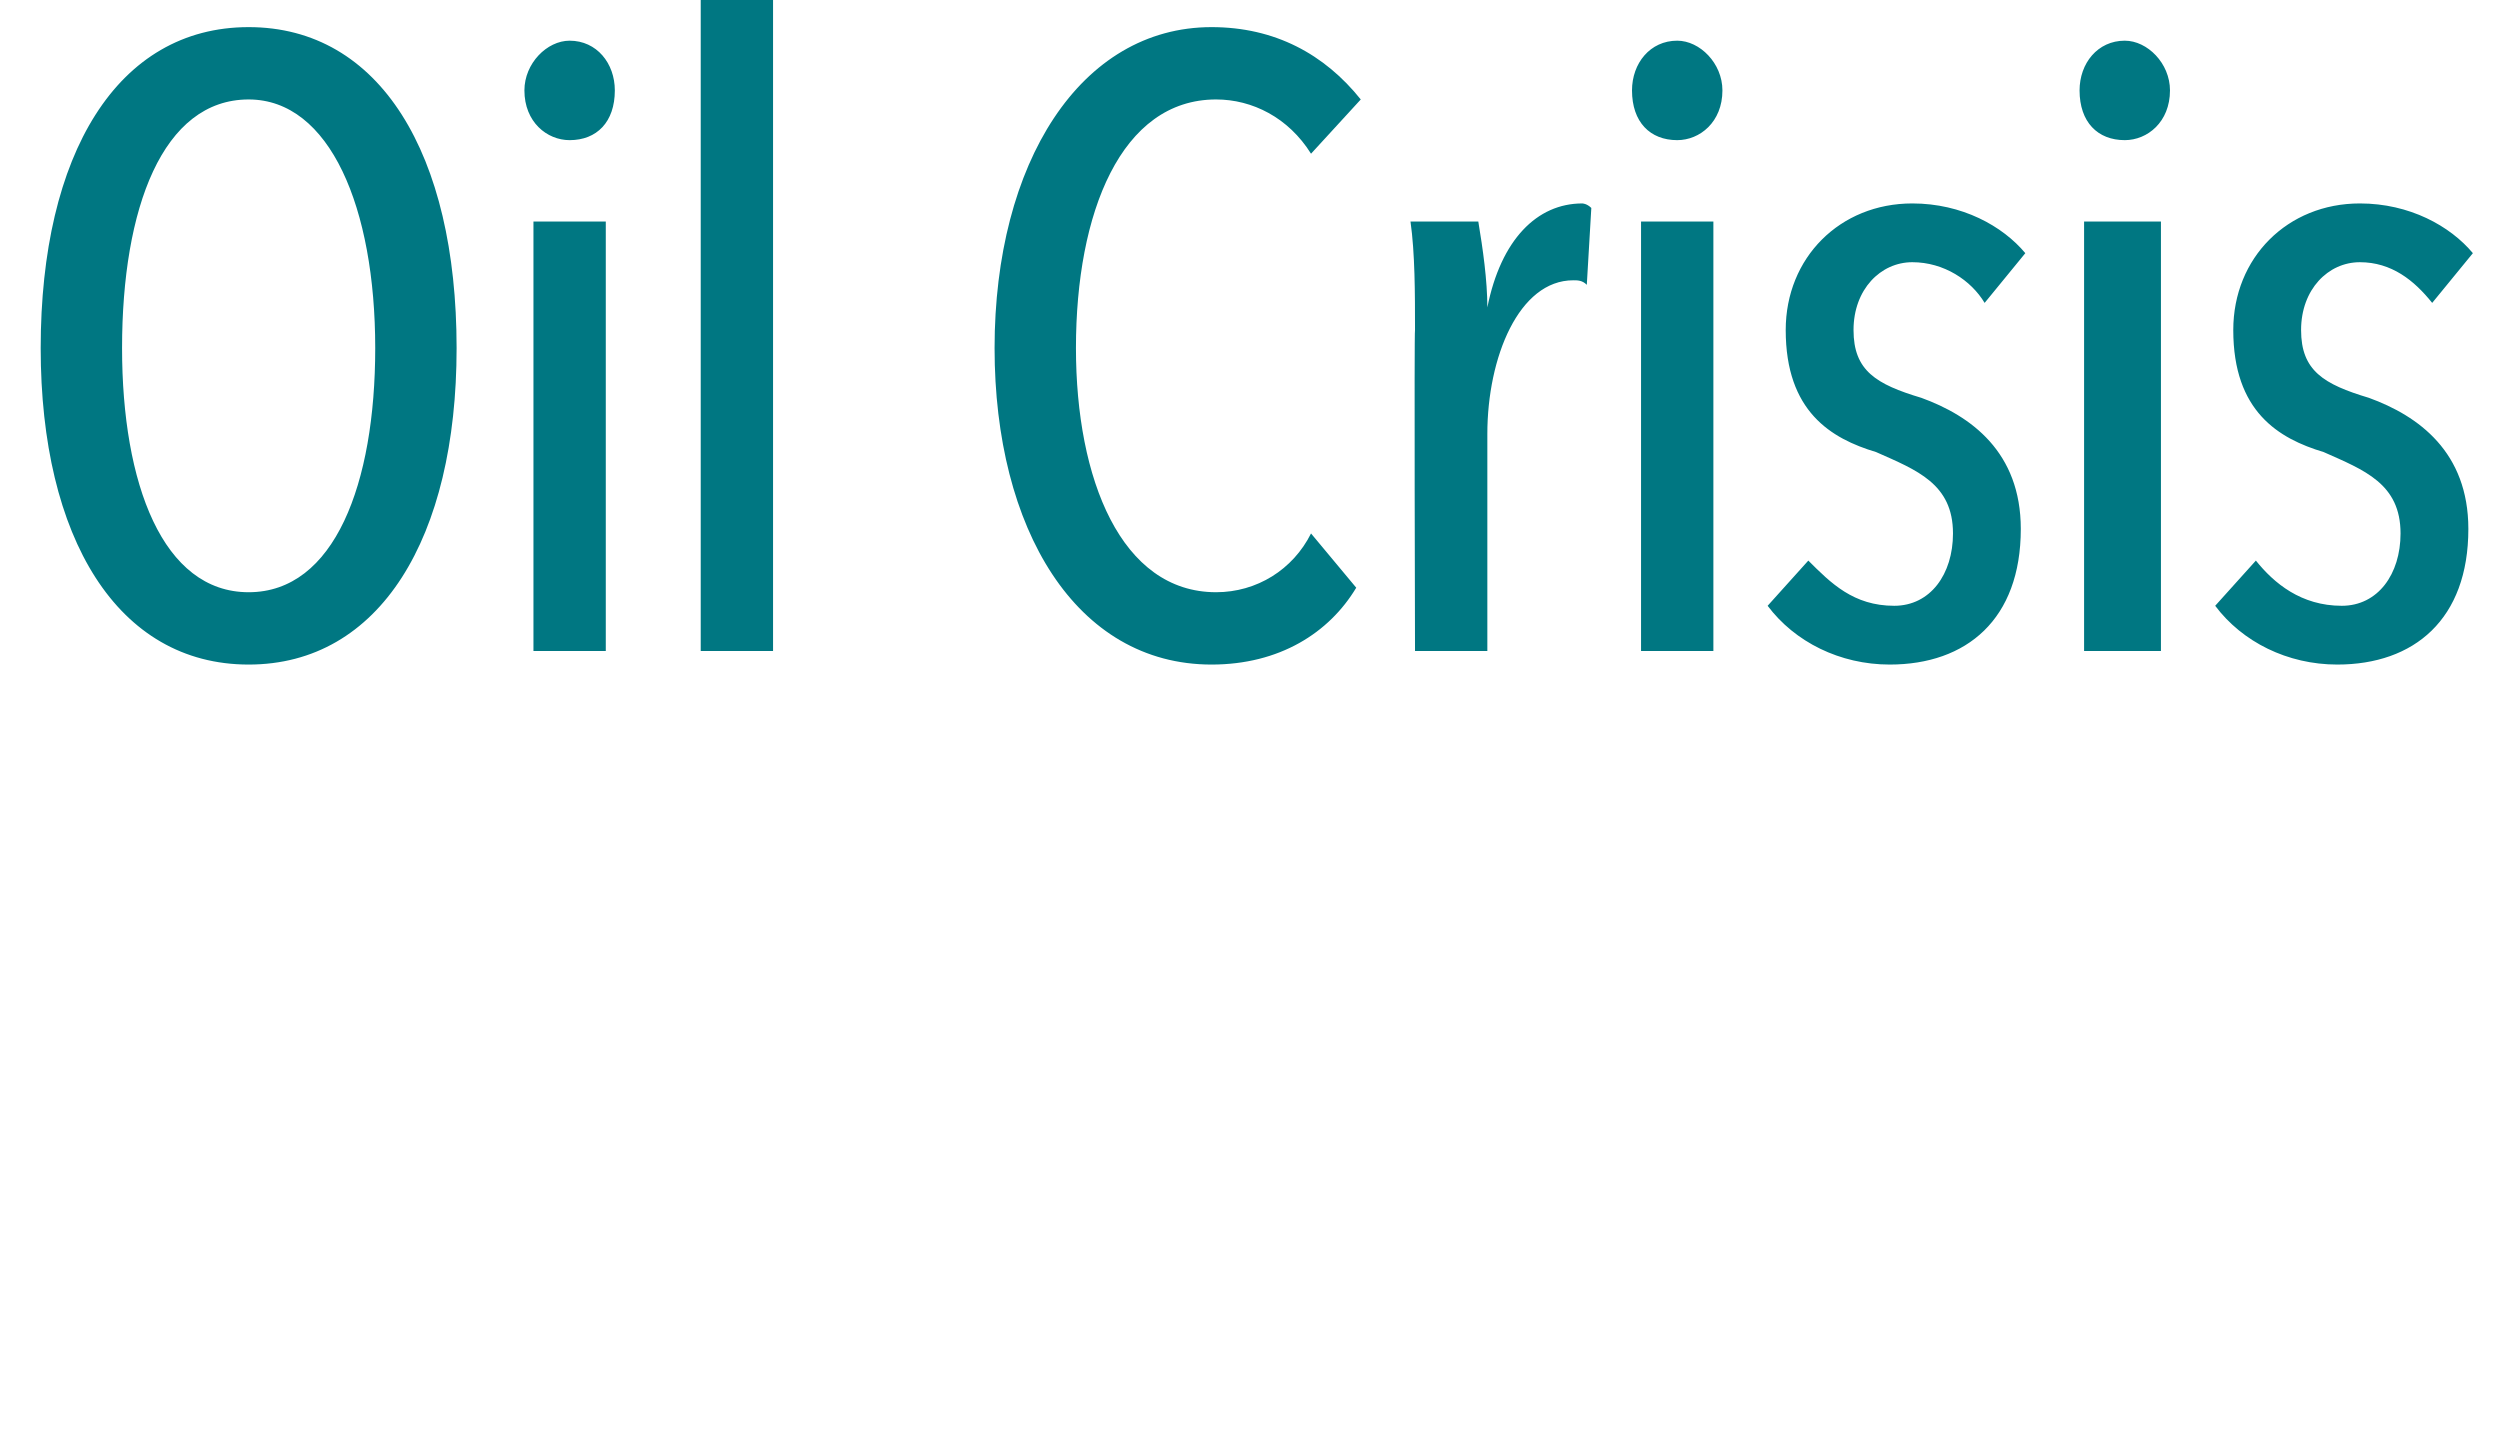 <?xml version="1.0" standalone="no"?><!DOCTYPE svg PUBLIC "-//W3C//DTD SVG 1.1//EN" "http://www.w3.org/Graphics/SVG/1.1/DTD/svg11.dtd"><svg xmlns="http://www.w3.org/2000/svg" version="1.1" width="55.3px" height="31.6px" viewBox="0 0 55.3 31.6"><desc>Oil Crisis</desc><defs/><g id="Polygon60669"><path d="m5.5 14.7c-2.9 0-4.6-2.8-4.6-7C.9 3.4 2.6.6 5.5.6c2.9 0 4.6 2.8 4.6 7.1c0 4.2-1.7 7-4.6 7zm0-12.5c-1.9 0-2.8 2.4-2.8 5.5c0 3 .9 5.4 2.8 5.4c1.9 0 2.8-2.4 2.8-5.4c0-3.1-1-5.5-2.8-5.5zm7.1.9c-.5 0-1-.4-1-1.1c0-.6.5-1.1 1-1.1c.6 0 1 .5 1 1.1c0 .7-.4 1.1-1 1.1zm-.8 11.3V4.9h1.6v9.5h-1.6zm3.7 0V0h1.6v14.4h-1.6zm11.3.3c-3 0-4.8-3-4.8-7C22 3.6 23.9.6 26.8.6c1.4 0 2.5.6 3.3 1.6L29 3.4c-.5-.8-1.3-1.2-2.1-1.2c-2.1 0-3.1 2.5-3.1 5.5c0 2.9 1 5.4 3.1 5.4c.9 0 1.7-.5 2.1-1.3l1 1.2c-.6 1-1.7 1.7-3.2 1.7zM35 4.5s.1 0 .2.1l-.1 1.7c-.1-.1-.2-.1-.3-.1c-1.2 0-1.9 1.7-1.9 3.4v4.8h-1.6s-.02-7.12 0-7.1c0-.8 0-1.7-.1-2.4h1.5c.1.6.2 1.3.2 1.9c.3-1.5 1.1-2.3 2.1-2.3zm2.1-1.4c-.6 0-1-.4-1-1.1c0-.6.4-1.1 1-1.1c.5 0 1 .5 1 1.1c0 .7-.5 1.1-1 1.1zm-.8 11.3V4.9h1.6v9.5h-1.6zm7.6-7.7c-.3-.5-.9-.9-1.6-.9c-.7 0-1.3.6-1.3 1.5c0 .9.5 1.2 1.5 1.5c1.1.4 2.2 1.2 2.2 2.9c0 2-1.2 3-2.9 3c-1.1 0-2.1-.5-2.7-1.3l.9-1c.5.5 1 1 1.9 1c.8 0 1.3-.7 1.3-1.6c0-1.1-.8-1.4-1.7-1.8c-1-.3-2-.9-2-2.7c0-1.6 1.2-2.8 2.8-2.8c1.1 0 2 .5 2.5 1.1l-.9 1.1zM47 3.1c-.6 0-1-.4-1-1.1c0-.6.4-1.1 1-1.1c.5 0 1 .5 1 1.1c0 .7-.5 1.1-1 1.1zm-.9 11.3V4.9h1.7v9.5h-1.7zm7.7-7.7c-.4-.5-.9-.9-1.6-.9c-.7 0-1.3.6-1.3 1.5c0 .9.5 1.2 1.5 1.5c1.1.4 2.2 1.2 2.2 2.9c0 2-1.2 3-2.9 3c-1.1 0-2.1-.5-2.7-1.3l.9-1c.4.5 1 1 1.9 1c.8 0 1.3-.7 1.3-1.6c0-1.1-.8-1.4-1.7-1.8c-1-.3-2-.9-2-2.7c0-1.6 1.2-2.8 2.8-2.8c1.1 0 2 .5 2.5 1.1l-.9 1.1z" stroke="none" fill="#007782"/></g></svg>
